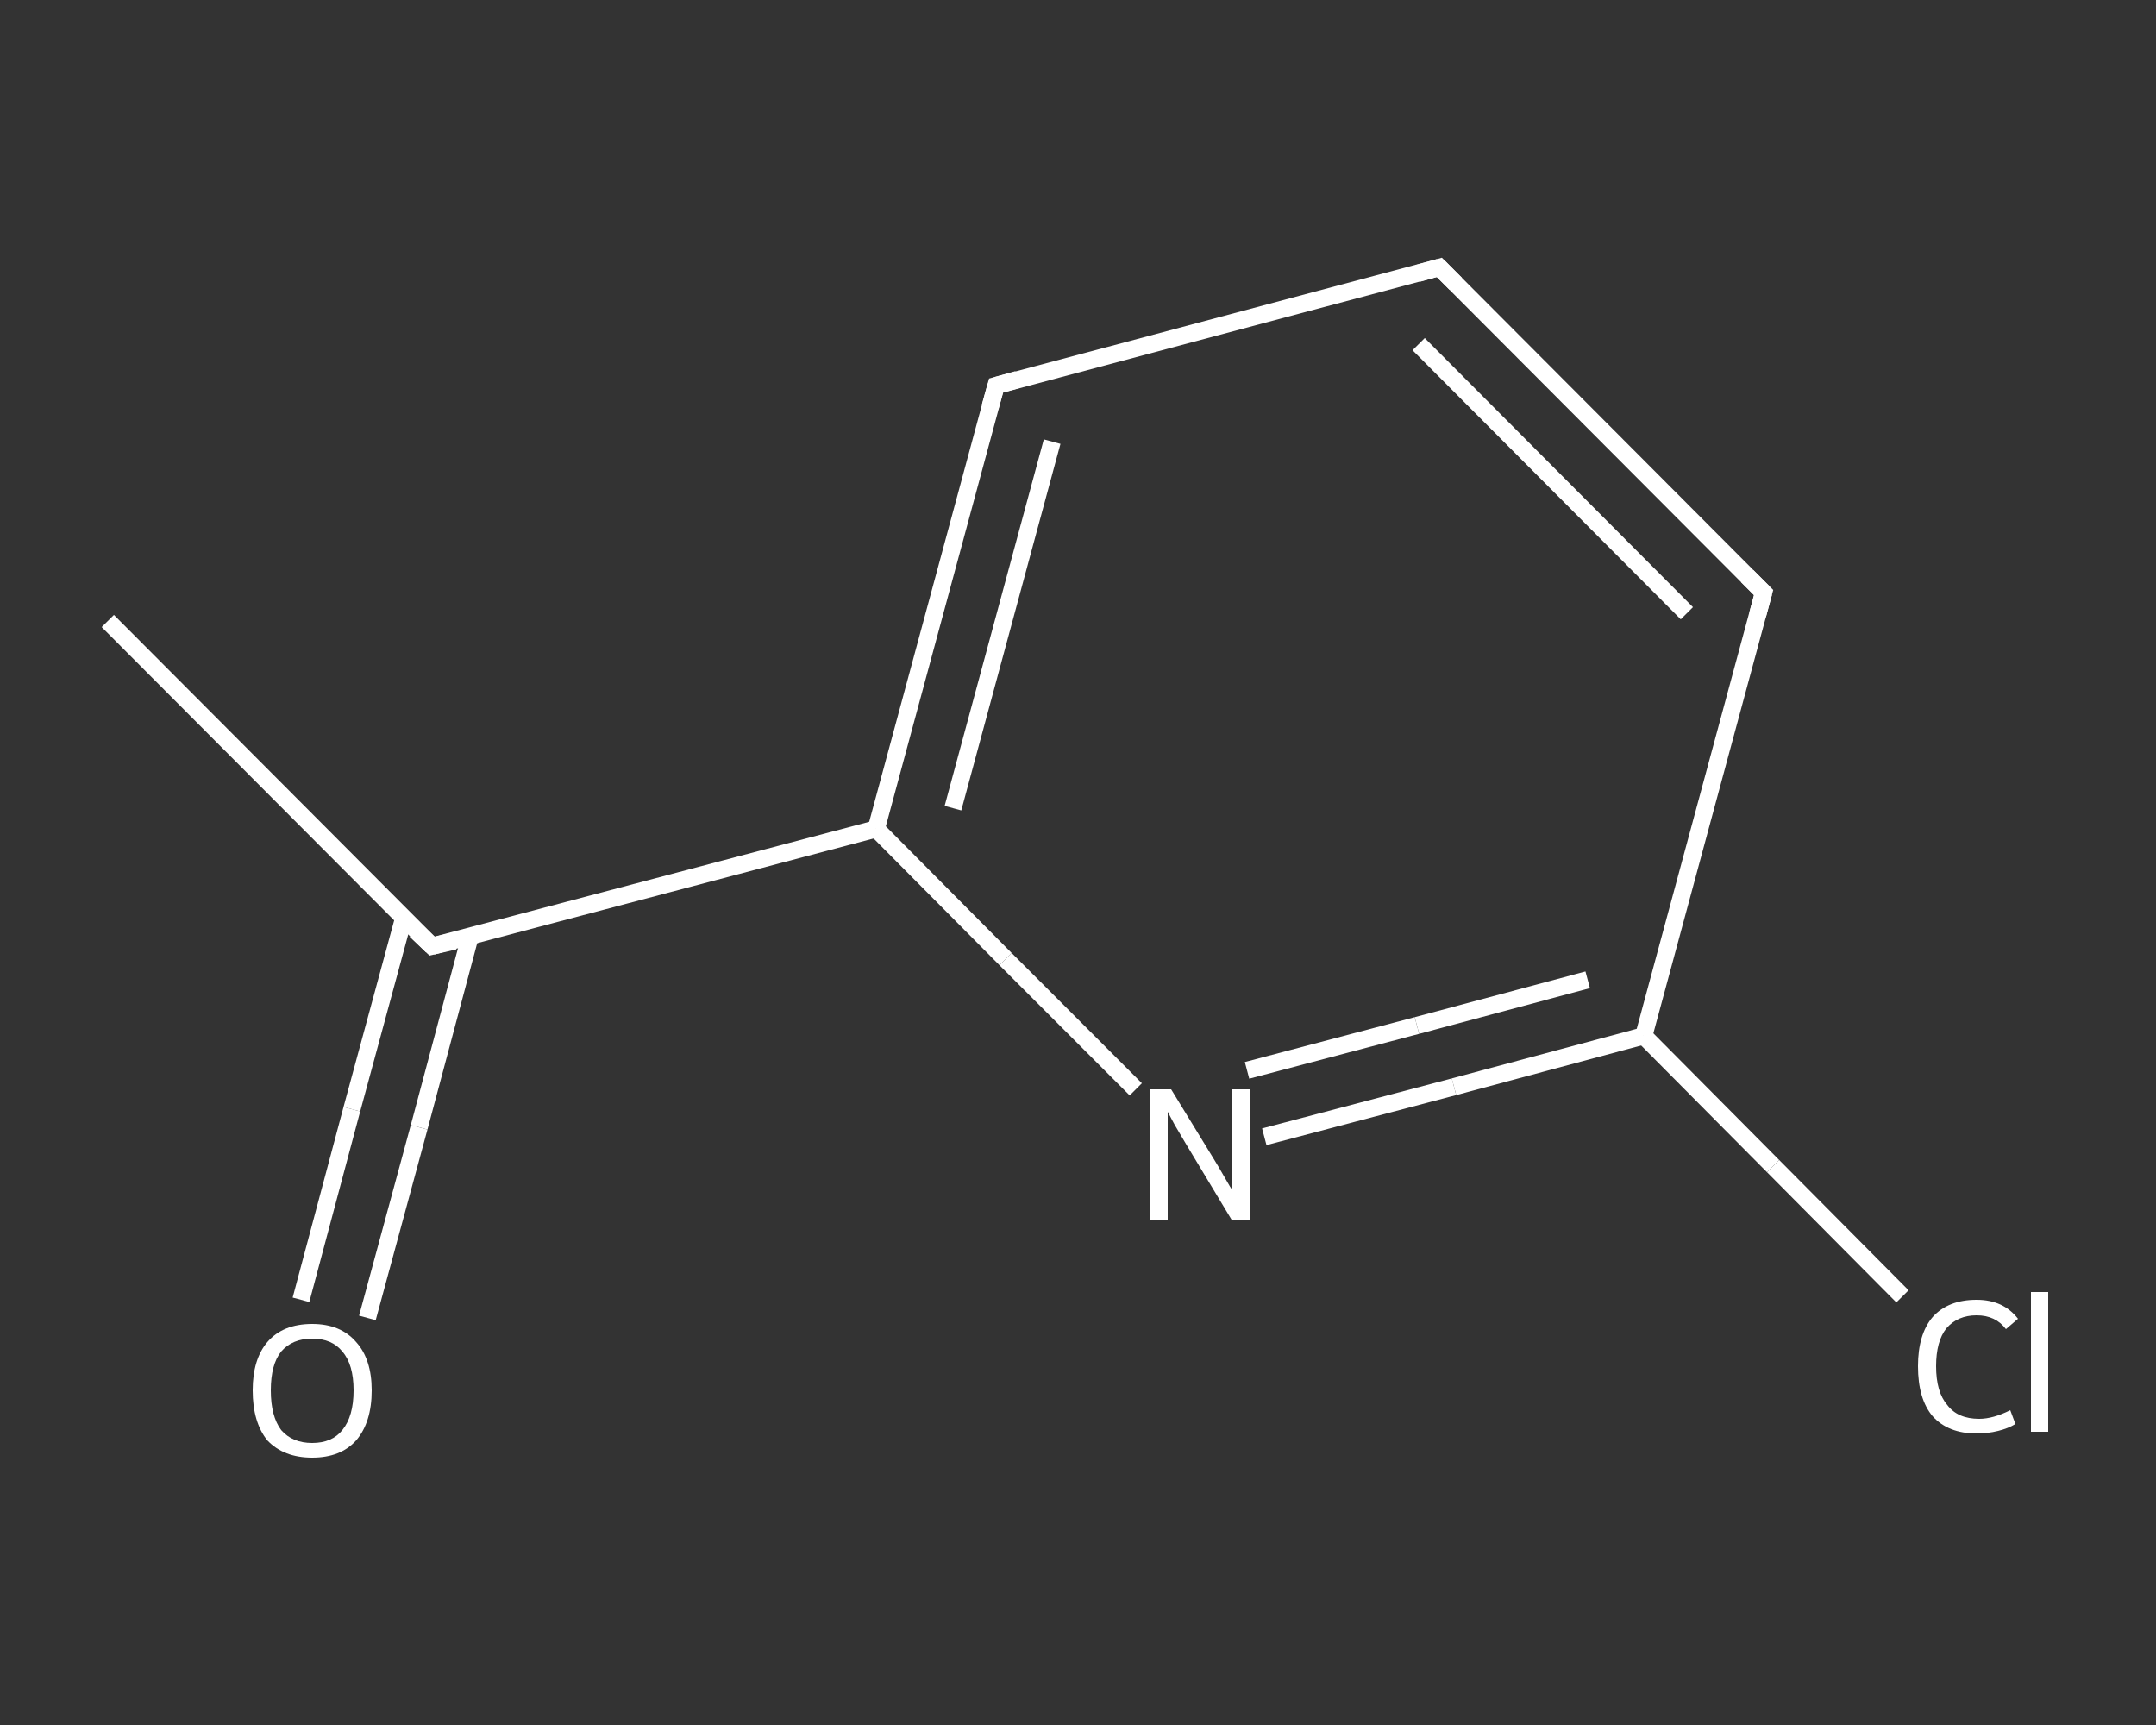 <?xml version='1.0' encoding='iso-8859-1'?>
<svg version='1.1' baseProfile='full'
              xmlns='http://www.w3.org/2000/svg'
                      xmlns:rdkit='http://www.rdkit.org/xml'
                      xmlns:xlink='http://www.w3.org/1999/xlink'
                  xml:space='preserve'
width='250px' height='200px' viewBox='0 0 250 200'>
<rect x="0" y="0" width="250" height="200" fill="#333333" stroke="none"/>
<!-- END OF HEADER -->
<rect style='opacity:1.0;fill:transparent;stroke:none' width='250.0' height='200.0' x='0.0' y='0.0'> </rect>
<path class='bond-0 atom-0 atom-1' d='M 12.5,72.0 L 50.1,109.7' style='fill:none;fill-rule:evenodd;stroke:#FFFFFF;stroke-width:2.0px;stroke-linecap:butt;stroke-linejoin:miter;stroke-opacity:1' />
<path class='bond-1 atom-1 atom-2' d='M 46.8,106.5 L 40.8,128.6' style='fill:none;fill-rule:evenodd;stroke:#FFFFFF;stroke-width:2.0px;stroke-linecap:butt;stroke-linejoin:miter;stroke-opacity:1' />
<path class='bond-1 atom-1 atom-2' d='M 40.8,128.6 L 34.9,150.7' style='fill:none;fill-rule:evenodd;stroke:#FFFFFF;stroke-width:2.0px;stroke-linecap:butt;stroke-linejoin:miter;stroke-opacity:1' />
<path class='bond-1 atom-1 atom-2' d='M 54.5,108.6 L 48.6,130.7' style='fill:none;fill-rule:evenodd;stroke:#FFFFFF;stroke-width:2.0px;stroke-linecap:butt;stroke-linejoin:miter;stroke-opacity:1' />
<path class='bond-1 atom-1 atom-2' d='M 48.6,130.7 L 42.6,152.8' style='fill:none;fill-rule:evenodd;stroke:#FFFFFF;stroke-width:2.0px;stroke-linecap:butt;stroke-linejoin:miter;stroke-opacity:1' />
<path class='bond-2 atom-1 atom-3' d='M 50.1,109.7 L 101.6,96.1' style='fill:none;fill-rule:evenodd;stroke:#FFFFFF;stroke-width:2.0px;stroke-linecap:butt;stroke-linejoin:miter;stroke-opacity:1' />
<path class='bond-3 atom-3 atom-4' d='M 101.6,96.1 L 115.5,44.7' style='fill:none;fill-rule:evenodd;stroke:#FFFFFF;stroke-width:2.0px;stroke-linecap:butt;stroke-linejoin:miter;stroke-opacity:1' />
<path class='bond-3 atom-3 atom-4' d='M 110.5,93.7 L 122.0,51.2' style='fill:none;fill-rule:evenodd;stroke:#FFFFFF;stroke-width:2.0px;stroke-linecap:butt;stroke-linejoin:miter;stroke-opacity:1' />
<path class='bond-4 atom-4 atom-5' d='M 115.5,44.7 L 166.9,31.0' style='fill:none;fill-rule:evenodd;stroke:#FFFFFF;stroke-width:2.0px;stroke-linecap:butt;stroke-linejoin:miter;stroke-opacity:1' />
<path class='bond-5 atom-5 atom-6' d='M 166.9,31.0 L 204.5,68.7' style='fill:none;fill-rule:evenodd;stroke:#FFFFFF;stroke-width:2.0px;stroke-linecap:butt;stroke-linejoin:miter;stroke-opacity:1' />
<path class='bond-5 atom-5 atom-6' d='M 164.5,39.9 L 195.6,71.1' style='fill:none;fill-rule:evenodd;stroke:#FFFFFF;stroke-width:2.0px;stroke-linecap:butt;stroke-linejoin:miter;stroke-opacity:1' />
<path class='bond-6 atom-6 atom-7' d='M 204.5,68.7 L 190.6,120.1' style='fill:none;fill-rule:evenodd;stroke:#FFFFFF;stroke-width:2.0px;stroke-linecap:butt;stroke-linejoin:miter;stroke-opacity:1' />
<path class='bond-7 atom-7 atom-8' d='M 190.6,120.1 L 205.6,135.2' style='fill:none;fill-rule:evenodd;stroke:#FFFFFF;stroke-width:2.0px;stroke-linecap:butt;stroke-linejoin:miter;stroke-opacity:1' />
<path class='bond-7 atom-7 atom-8' d='M 205.6,135.2 L 220.6,150.3' style='fill:none;fill-rule:evenodd;stroke:#FFFFFF;stroke-width:2.0px;stroke-linecap:butt;stroke-linejoin:miter;stroke-opacity:1' />
<path class='bond-8 atom-7 atom-9' d='M 190.6,120.1 L 168.6,126.0' style='fill:none;fill-rule:evenodd;stroke:#FFFFFF;stroke-width:2.0px;stroke-linecap:butt;stroke-linejoin:miter;stroke-opacity:1' />
<path class='bond-8 atom-7 atom-9' d='M 168.6,126.0 L 146.6,131.8' style='fill:none;fill-rule:evenodd;stroke:#FFFFFF;stroke-width:2.0px;stroke-linecap:butt;stroke-linejoin:miter;stroke-opacity:1' />
<path class='bond-8 atom-7 atom-9' d='M 184.1,113.6 L 164.3,118.9' style='fill:none;fill-rule:evenodd;stroke:#FFFFFF;stroke-width:2.0px;stroke-linecap:butt;stroke-linejoin:miter;stroke-opacity:1' />
<path class='bond-8 atom-7 atom-9' d='M 164.3,118.9 L 144.6,124.1' style='fill:none;fill-rule:evenodd;stroke:#FFFFFF;stroke-width:2.0px;stroke-linecap:butt;stroke-linejoin:miter;stroke-opacity:1' />
<path class='bond-9 atom-9 atom-3' d='M 131.7,126.3 L 116.6,111.2' style='fill:none;fill-rule:evenodd;stroke:#FFFFFF;stroke-width:2.0px;stroke-linecap:butt;stroke-linejoin:miter;stroke-opacity:1' />
<path class='bond-9 atom-9 atom-3' d='M 116.6,111.2 L 101.6,96.1' style='fill:none;fill-rule:evenodd;stroke:#FFFFFF;stroke-width:2.0px;stroke-linecap:butt;stroke-linejoin:miter;stroke-opacity:1' />
<path d='M 48.2,107.9 L 50.1,109.7 L 52.7,109.1' style='fill:none;stroke:#FFFFFF;stroke-width:2.0px;stroke-linecap:butt;stroke-linejoin:miter;stroke-opacity:1;' />
<path d='M 114.8,47.2 L 115.5,44.7 L 118.0,44.0' style='fill:none;stroke:#FFFFFF;stroke-width:2.0px;stroke-linecap:butt;stroke-linejoin:miter;stroke-opacity:1;' />
<path d='M 164.4,31.7 L 166.9,31.0 L 168.8,32.9' style='fill:none;stroke:#FFFFFF;stroke-width:2.0px;stroke-linecap:butt;stroke-linejoin:miter;stroke-opacity:1;' />
<path d='M 202.6,66.8 L 204.5,68.7 L 203.8,71.3' style='fill:none;stroke:#FFFFFF;stroke-width:2.0px;stroke-linecap:butt;stroke-linejoin:miter;stroke-opacity:1;' />
<path class='atom-2' d='M 29.3 161.2
Q 29.3 157.6, 31.0 155.6
Q 32.8 153.5, 36.2 153.5
Q 39.5 153.5, 41.3 155.6
Q 43.1 157.6, 43.1 161.2
Q 43.1 164.9, 41.3 167.0
Q 39.5 169.0, 36.2 169.0
Q 32.9 169.0, 31.0 167.0
Q 29.3 164.9, 29.3 161.2
M 36.2 167.3
Q 38.5 167.3, 39.7 165.8
Q 41.0 164.2, 41.0 161.2
Q 41.0 158.2, 39.7 156.7
Q 38.5 155.2, 36.2 155.2
Q 33.9 155.2, 32.6 156.7
Q 31.4 158.2, 31.4 161.2
Q 31.4 164.2, 32.6 165.8
Q 33.9 167.3, 36.2 167.3
' fill='#FFFFFF'/>
<path class='atom-8' d='M 222.4 158.4
Q 222.4 154.7, 224.1 152.7
Q 225.9 150.7, 229.2 150.7
Q 232.3 150.7, 234.0 152.9
L 232.6 154.1
Q 231.4 152.5, 229.2 152.5
Q 227.0 152.5, 225.7 154.0
Q 224.5 155.5, 224.5 158.4
Q 224.5 161.4, 225.8 162.9
Q 227.0 164.5, 229.5 164.5
Q 231.1 164.5, 233.1 163.5
L 233.7 165.1
Q 232.9 165.6, 231.7 165.9
Q 230.5 166.2, 229.2 166.2
Q 225.9 166.2, 224.1 164.2
Q 222.4 162.2, 222.4 158.4
' fill='#FFFFFF'/>
<path class='atom-8' d='M 235.5 149.8
L 237.5 149.8
L 237.5 166.0
L 235.5 166.0
L 235.5 149.8
' fill='#FFFFFF'/>
<path class='atom-9' d='M 135.8 126.3
L 140.7 134.3
Q 141.2 135.1, 142.0 136.5
Q 142.8 137.9, 142.9 138.0
L 142.9 126.3
L 144.9 126.3
L 144.9 141.4
L 142.8 141.4
L 137.5 132.6
Q 136.9 131.6, 136.2 130.4
Q 135.6 129.3, 135.4 128.9
L 135.4 141.4
L 133.4 141.4
L 133.4 126.3
L 135.8 126.3
' fill='#FFFFFF'/>
</svg>

